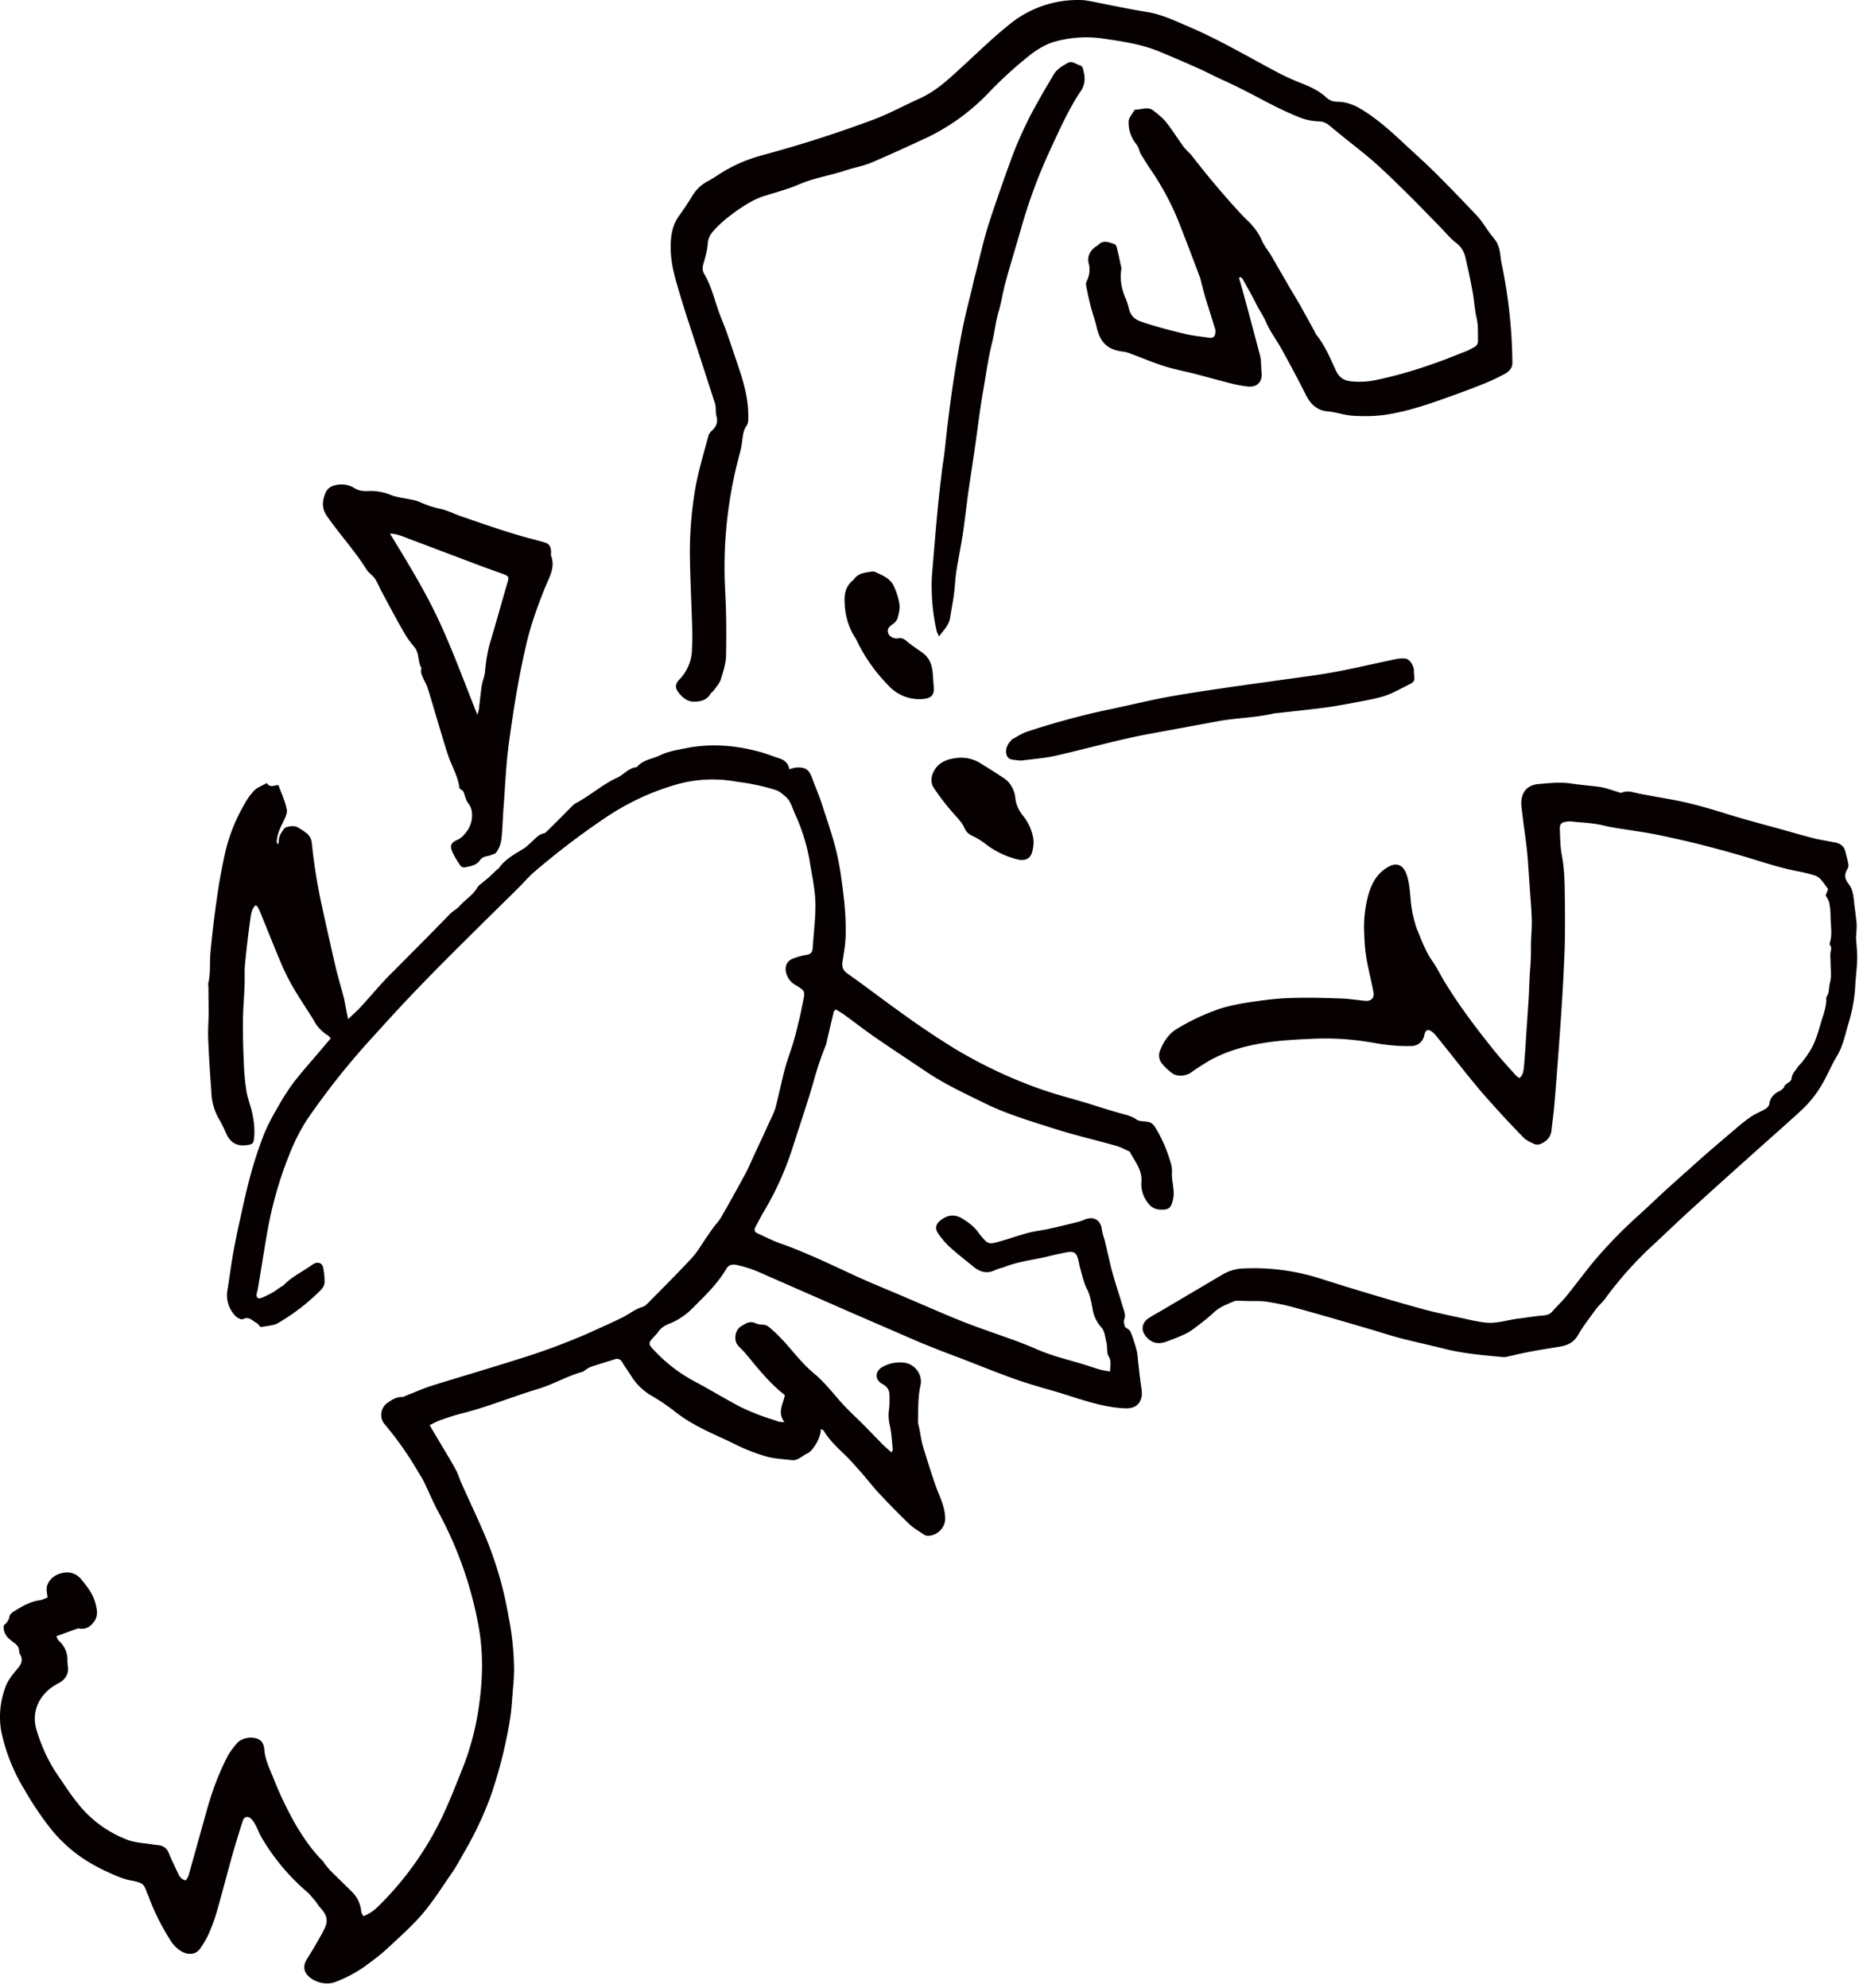 <?xml version="1.0" encoding="UTF-8"?>
<svg xmlns="http://www.w3.org/2000/svg" xmlns:xlink="http://www.w3.org/1999/xlink" width="150" height="160" viewBox="0 0 150 160">
  <defs>
    <path id="a" d="M149.16 204.47c-.61-.81-.08-1.48.03-2.18-1.25-.96-2.21-2.2-3.2-3.39-.2-.23-.43-.42-.61-.65-.32-.41-.18-1.22.27-1.48.36-.22.72-.49 1.2-.25.17.09.4.09.6.11.31.01.49.21.71.4 1.24 1.06 2.12 2.49 3.38 3.52.95.79 1.66 1.78 2.5 2.67.51.53 1.04 1.02 1.56 1.54l1.45 1.49c.22.22.46.42.73.66.05-.12.1-.19.1-.25-.07-.62-.09-1.24-.22-1.84-.1-.43-.15-.84-.09-1.28.06-.44.06-.89.04-1.34-.02-.36-.22-.61-.55-.79-.64-.34-.64-1.04.01-1.39.51-.28 1.09-.4 1.68-.34.91.1 1.56.95 1.36 1.85-.21.93-.17 1.87-.2 2.81-.01.21.06.43.11.65.09.48.16.96.29 1.42.31 1.03.63 2.04.98 3.06.18.53.43 1.04.6 1.58.12.37.2.76.21 1.15.03.75-.63 1.41-1.36 1.42a.6.6 0 0 1-.37-.11c-.4-.27-.83-.52-1.18-.85a65.1 65.1 0 0 1-2.33-2.37c-.52-.54-.97-1.14-1.47-1.71-.46-.51-.91-1.05-1.41-1.52-.61-.59-1.22-1.16-1.66-1.9-.03-.05-.11-.07-.22-.14-.05.62-.3 1.12-.64 1.56-.12.18-.3.34-.49.43-.4.18-.73.58-1.22.52-.64-.08-1.28-.1-1.92-.26a14.52 14.52 0 0 1-2.87-1.13c-1.57-.75-3.19-1.39-4.58-2.49a16.7 16.7 0 0 0-2.05-1.38 4.67 4.67 0 0 1-1.5-1.5c-.23-.37-.49-.71-.71-1.09-.16-.26-.34-.37-.64-.26-.62.2-1.25.38-1.87.59-.18.06-.33.17-.49.27-.07.04-.12.11-.18.13-1.27.34-2.39 1.03-3.65 1.4-2.06.62-4.05 1.45-6.14 1.97-.58.15-1.15.34-1.71.54-.28.09-.53.25-.85.4l.87 1.46c.41.7.84 1.38 1.22 2.09.2.35.31.76.48 1.13.67 1.51 1.39 3 2.02 4.52a29.61 29.61 0 0 1 1.75 6.11 23 23 0 0 1 .46 4.37c-.01.45-.03.9-.07 1.35-.09.95-.12 1.91-.29 2.85a37.43 37.43 0 0 1-1.53 6 28.4 28.4 0 0 1-2.09 4.43c-.33.57-.63 1.15-1 1.69-.78 1.13-1.52 2.3-2.4 3.34-.88 1.02-1.9 1.92-2.89 2.84-.55.5-1.16.95-1.76 1.39a10.43 10.43 0 0 1-2.38 1.25c-.72.29-1.78 0-2.26-.6-.3-.37-.28-.81-.01-1.24.49-.78.96-1.57 1.38-2.38.36-.69.25-1.15-.28-1.74-.17-.17-.28-.4-.44-.58-.24-.28-.47-.58-.76-.81a17.27 17.27 0 0 1-3.45-4.12c-.24-.36-.38-.78-.58-1.16-.1-.18-.21-.36-.35-.5-.27-.26-.58-.19-.69.17-.29.91-.57 1.82-.83 2.73-.43 1.54-.83 3.09-1.27 4.62-.17.59-.39 1.18-.64 1.74-.19.42-.44.83-.71 1.21-.33.45-.94.52-1.52.17a2.78 2.78 0 0 1-.76-.73 18.92 18.92 0 0 1-1.81-3.56l-.03-.11c-.43-.86-.15-1.06-1.46-1.29-.6-.11-1.18-.38-1.74-.63-1.1-.49-2.14-1.1-3.06-1.87a11.6 11.6 0 0 1-1.75-1.82 26.07 26.07 0 0 1-2-3 14.72 14.72 0 0 1-1.87-4.74 6.8 6.8 0 0 1 .3-3.37c.22-.68.65-1.17 1.08-1.69.28-.34.39-.67.15-1.07a.53.53 0 0 1-.08-.27c0-.32-.19-.51-.42-.68-.45-.33-.88-.67-.82-1.38.18-.16.41-.37.46-.72.02-.15.2-.32.35-.41.65-.4 1.3-.79 2.08-.9.21-.03.42-.14.64-.22-.03-.28-.09-.51-.07-.75.04-.56.57-1.08 1.22-1.22.65-.15 1.18.03 1.6.55.44.54.87 1.09 1.07 1.77.15.54.3 1.1-.09 1.61-.27.37-.61.6-1.09.55-.07-.01-.16-.04-.22-.01-.56.19-1.12.4-1.72.62.09.16.13.29.22.37.46.43.7.96.68 1.6-.01.21.04.41.05.62.01.57-.31.95-.79 1.2-1.48.77-2.22 2.21-1.74 3.78.4 1.3.95 2.53 1.73 3.65.5.73.97 1.47 1.53 2.16a9.21 9.21 0 0 0 4.16 3.04c.61.21 1.29.23 1.93.34.21.03.41.04.61.08.33.08.55.28.68.61.23.57.51 1.13.77 1.68.12.25.27.46.61.52.08-.14.18-.27.22-.42l1.47-5.26c.41-1.47.94-2.9 1.63-4.25.21-.4.49-.76.78-1.1.39-.46 1.24-.6 1.77-.32.31.16.42.52.44.8.06.77.37 1.44.66 2.13a28.92 28.92 0 0 0 2 4.16c.59.96 1.23 1.88 2.03 2.68.09.09.15.22.23.32.15.18.3.37.47.54l1.64 1.61c.47.45.72 1 .78 1.64.01.1.09.2.17.35.43-.17.8-.41 1.12-.72a25.4 25.4 0 0 0 5.23-7.29c.57-1.2 1.05-2.44 1.55-3.68a21.82 21.82 0 0 0 1.4-5.21c.3-2.07.36-4.15.01-6.23a30.79 30.79 0 0 0-3.26-9.38c-.45-.82-.8-1.69-1.21-2.53-.14-.27-.31-.51-.46-.77a26.55 26.55 0 0 0-2.68-3.8c-.43-.5-.32-1.31.21-1.69.36-.24.7-.5 1.17-.49.18 0 .35-.12.53-.18.63-.25 1.25-.52 1.89-.73 2.4-.74 4.81-1.45 7.2-2.21a52.7 52.7 0 0 0 5.58-2.09c.85-.39 1.71-.77 2.55-1.18.55-.27 1.03-.68 1.63-.86.19-.05.36-.21.5-.36 1.17-1.19 2.36-2.37 3.49-3.59.44-.48.77-1.06 1.14-1.6.2-.29.4-.59.61-.87.2-.27.44-.51.6-.8.65-1.12 1.28-2.26 1.9-3.4.26-.47.47-.98.7-1.47l1.49-3.22c.13-.28.25-.56.32-.84.26-1.02.47-2.06.74-3.07.19-.71.47-1.4.67-2.1.19-.62.33-1.26.49-1.9.11-.45.19-.91.29-1.37.17-.83.17-.84-.57-1.3a1.58 1.58 0 0 1-.79-.98c-.14-.54.05-.99.57-1.18.35-.13.72-.24 1.08-.29.33-.05.46-.22.48-.52.08-1.26.26-2.52.22-3.77-.04-1.15-.32-2.3-.49-3.45l-.14-.66a15.8 15.8 0 0 0-1.02-2.97c-.21-.46-.32-.97-.71-1.33-.25-.22-.51-.46-.81-.56a15.7 15.7 0 0 0-1.91-.48c-.49-.11-.99-.15-1.49-.24a10.66 10.66 0 0 0-4.56.25 20.21 20.21 0 0 0-5.92 2.79 61.1 61.1 0 0 0-5.66 4.33c-.46.41-.86.89-1.3 1.32l-2.53 2.49c-1.65 1.64-3.31 3.27-4.93 4.94a139.22 139.22 0 0 0-3.88 4.16 60.6 60.6 0 0 0-5.59 6.98 15.9 15.9 0 0 0-1.4 2.76 30.93 30.93 0 0 0-1.76 6.11c-.28 1.56-.51 3.12-.78 4.67-.02.17-.08.33-.11.5-.03.24.1.38.33.31.33-.12.65-.28.95-.45.21-.11.4-.27.6-.4.11-.08.24-.12.33-.22.64-.67 1.49-1.05 2.23-1.59.09-.06.19-.13.3-.16.3-.09.56.05.62.37.07.4.13.81.11 1.22-.01.21-.17.46-.34.62a16.64 16.64 0 0 1-3.48 2.66c-.21.11-.46.13-.69.18l-.64.1c-.1-.11-.21-.28-.37-.36-.32-.17-.57-.52-1.04-.28-.14.07-.49-.11-.63-.27a2.39 2.39 0 0 1-.62-2.11c.14-.83.24-1.67.38-2.5.14-.82.3-1.63.47-2.43.31-1.4.6-2.79.97-4.17.31-1.14.67-2.26 1.1-3.36.32-.81.76-1.59 1.2-2.35.39-.68.81-1.35 1.29-1.97.69-.89 1.45-1.72 2.17-2.58l.73-.86c-.09-.1-.15-.19-.22-.23a3.09 3.09 0 0 1-1.17-1.26c-.52-.85-1.09-1.67-1.59-2.53-.37-.63-.7-1.28-.99-1.96-.6-1.41-1.16-2.84-1.75-4.27a2.31 2.31 0 0 0-.18-.35c-.02-.04-.08-.06-.16-.11-.3.29-.36.7-.41 1.07a88.11 88.11 0 0 0-.43 3.64c-.06.57-.01 1.16-.04 1.74-.03.94-.12 1.87-.13 2.81-.01 1.14.02 2.29.07 3.43.03.75.09 1.5.21 2.24.08.55.3 1.09.43 1.63.17.74.27 1.48.18 2.23-.04.35-.12.44-.48.5-.9.15-1.45-.18-1.8-1.01-.18-.43-.4-.85-.64-1.25a4.85 4.85 0 0 1-.52-2.17 116 116 0 0 1-.25-4.16c-.02-.68.03-1.35.04-2.03l-.02-2.13c0-.07-.03-.15-.02-.22.21-.85.11-1.72.19-2.58.14-1.46.31-2.91.52-4.36.16-1.17.38-2.34.63-3.49.32-1.46.88-2.84 1.63-4.12a5 5 0 0 1 .77-1.04c.26-.24.63-.37.98-.57.27.43.64.15.94.17.24.67.55 1.3.67 1.97.06.33-.18.75-.34 1.09-.24.48-.44.96-.47 1.49 0 .07.02.13.11.21.02-.1.06-.2.06-.29 0-.39.22-.68.43-.97.12-.18.79-.27 1.04-.13.26.14.51.3.75.49.24.18.39.44.43.76a45.84 45.84 0 0 0 .88 5.39c.35 1.6.71 3.19 1.08 4.79.19.78.43 1.55.63 2.34.08.34.13.7.2 1.04l.14.65c.39-.37.69-.63.97-.93.59-.64 1.16-1.31 1.75-1.96.33-.36.67-.71 1.02-1.05l2.65-2.67 1.85-1.89c.23-.22.53-.36.73-.6.45-.51 1.06-.86 1.42-1.47.13-.22.39-.37.6-.56l.34-.28.61-.58c.06-.06.16-.11.21-.18.5-.71 1.25-1.1 1.96-1.54.24-.14.44-.36.65-.54.31-.27.55-.61 1-.7.13-.02.24-.17.35-.27l.8-.79 1.02-1.03c.12-.12.24-.25.39-.33 1.15-.61 2.13-1.5 3.32-2.05.56-.25.95-.81 1.61-.86.47-.6 1.24-.65 1.86-.95.67-.33 1.46-.45 2.22-.6 2.02-.38 4.02-.19 5.99.37.45.13.89.31 1.33.45.46.14.79.39.87.9.23-.06.42-.14.62-.14.72-.03.99.19 1.25.93.23.63.5 1.25.71 1.88.43 1.34.91 2.67 1.23 4.03.3 1.25.45 2.55.6 3.83.1.93.15 1.87.13 2.8-.01.71-.14 1.42-.25 2.13-.07.44.02.72.41 1 1.43 1 2.81 2.07 4.23 3.08a68.63 68.63 0 0 0 4.39 2.95 37.96 37.96 0 0 0 7.01 3.29c1.18.41 2.4.72 3.6 1.08.97.3 1.93.62 2.91.88.39.11.76.2 1.11.45.22.16.57.13.87.18.3.04.49.2.65.47.54.86.93 1.8 1.22 2.77.09.27.14.56.12.84-.04.7.24 1.4.1 2.11-.14.74-.35.94-1.09.88a1.2 1.2 0 0 1-.94-.53 2.42 2.42 0 0 1-.53-1.68c.09-.97-.54-1.68-.95-2.46-.36-.16-.71-.35-1.08-.46-1.75-.49-3.52-.9-5.25-1.46-1.8-.58-3.62-1.12-5.32-1.96-1.65-.81-3.32-1.58-4.84-2.62-1.32-.89-2.65-1.76-3.97-2.67-.84-.58-1.66-1.22-2.49-1.82-.22-.17-.47-.3-.69-.44-.09.07-.16.1-.17.14l-.53 2.24c-.04.18-.06.37-.14.54a25.4 25.4 0 0 0-.95 2.83c-.51 1.77-1.11 3.51-1.67 5.27a24.8 24.8 0 0 1-2.37 5.28c-.24.39-.43.8-.65 1.19-.14.26-.07.43.19.54.58.26 1.15.56 1.74.77 2.11.74 4.12 1.72 6.14 2.65 1.33.61 2.69 1.15 4.03 1.73 1.54.65 3.06 1.33 4.61 1.95 1.41.55 2.86 1.03 4.28 1.55.56.21 1.12.43 1.67.67 1.26.56 2.6.85 3.9 1.26.38.12.75.25 1.13.36.26.07.54.11.86.17-.01-.45.14-.81-.12-1.23-.18-.3-.08-.76-.18-1.13-.12-.42-.1-.88-.45-1.25a2.78 2.78 0 0 1-.66-1.43c-.11-.53-.18-1.08-.45-1.6-.26-.5-.38-1.09-.54-1.64-.07-.23-.1-.48-.16-.71-.14-.57-.36-.72-.93-.61-.52.1-1.03.21-1.54.34-1.15.28-2.33.39-3.44.83-.27.1-.55.15-.8.27-.64.31-1.2.15-1.72-.27-.62-.51-1.26-1-1.86-1.54-.36-.32-.68-.7-.96-1.09-.33-.47-.24-.82.22-1.16.55-.41 1.1-.45 1.68-.1.53.33 1.03.69 1.37 1.23l.11.13c.6.71.64.74 1.53.49.76-.21 1.51-.48 2.26-.68.51-.14 1.03-.2 1.54-.3l.5-.11c.69-.16 1.38-.32 2.07-.5.2-.05.38-.14.58-.21.69-.23 1.21.12 1.29.85.04.31.16.61.24.92l.36 1.53c.27 1.27.71 2.48 1.07 3.72.1.35.28.68.12 1.09-.06.16.04.4.06.56.17.14.38.23.45.39.2.48.36.98.49 1.48.09.34.1.7.14 1.05.07.58.12 1.15.21 1.73.05.38.14.75.01 1.15-.17.51-.57.79-1.29.76-2.09-.09-4-.91-5.98-1.46-.97-.28-1.94-.56-2.9-.9-1.43-.51-2.83-1.08-4.25-1.63l-1.67-.63-1.67-.67-5.72-2.48-7-3.07a10.3 10.3 0 0 0-2.07-.7c-.4-.08-.66 0-.86.34-.69 1.18-1.67 2.11-2.63 3.07a5.47 5.47 0 0 1-1.99 1.34c-.34.14-.63.32-.84.63-.11.17-.27.31-.41.47-.38.42-.39.52 0 .94a12.49 12.49 0 0 0 3.27 2.55c1.17.62 2.31 1.31 3.48 1.94.54.3 1.12.53 1.69.76.54.21 1.1.38 1.65.56.1.04.21.03.48.05"></path>
    <path id="b" d="M185.76 112.36l.32 1.13.29 1.07a488 488 0 0 1 1.09 4.09c.05.19.06.4.07.6.02.25.02.51.05.77.07.72-.38 1.18-1.12 1.09a9.73 9.73 0 0 1-1.31-.24c-1-.25-1.99-.53-2.99-.79-.81-.2-1.63-.36-2.43-.61-.85-.27-1.67-.62-2.51-.93-.24-.09-.49-.2-.74-.23-1.29-.13-1.9-.73-2.19-2-.12-.54-.32-1.06-.46-1.6-.15-.59-.28-1.19-.39-1.79-.02-.11.04-.25.09-.36a2 2 0 0 0 .13-1.36c-.13-.53.07-.94.47-1.28.11-.08.23-.14.32-.23.42-.41.87-.17 1.31-.03.09.03.15.22.18.36.11.42.2.86.29 1.29.03.12.07.25.05.38-.12.81.02 1.58.35 2.33.12.27.2.56.27.85.14.5.39.81.95 1.01 1.13.39 2.29.69 3.45.97.68.17 1.39.24 2.09.34.29.04.45-.13.47-.43a.8.8 0 0 0-.02-.27l-.78-2.5c-.12-.4-.22-.81-.33-1.22-.04-.14-.06-.29-.11-.43-.53-1.41-1.06-2.81-1.61-4.21a21.61 21.61 0 0 0-2.27-4.34c-.28-.41-.55-.84-.81-1.26a1.53 1.53 0 0 1-.19-.41 1.62 1.62 0 0 0-.33-.62 2.73 2.73 0 0 1-.54-1.72c0-.29.28-.58.44-.87.02-.04.09-.09.13-.09.49.01 1.01-.28 1.45.1.36.29.74.58 1.02.94.49.62.91 1.3 1.38 1.94.21.29.5.51.71.78a69.85 69.85 0 0 0 4 4.73l.32.32c.53.5.99 1.04 1.28 1.73.19.44.51.81.76 1.23l1.42 2.46.88 1.48 1.18 2.14c.05.1.09.21.16.3.67.83 1.08 1.81 1.52 2.77.25.58.62.89 1.24.95.74.08 1.46.03 2.17-.13 1.69-.36 3.33-.86 4.95-1.45.75-.27 1.49-.58 2.24-.87.2-.09.4-.2.6-.31a.54.54 0 0 0 .28-.51c-.01-.61.03-1.21-.11-1.82-.16-.68-.19-1.39-.32-2.09-.17-.94-.37-1.89-.59-2.82a2 2 0 0 0-.79-1.18c-.42-.33-.76-.75-1.14-1.14-.9-.92-1.79-1.85-2.7-2.75-.88-.86-1.75-1.73-2.67-2.54-.82-.73-1.7-1.39-2.55-2.08l-.94-.77c-.29-.25-.57-.46-.99-.46a4.71 4.71 0 0 1-1.83-.43c-1.25-.51-2.42-1.15-3.61-1.77-.75-.39-1.51-.77-2.29-1.12-.66-.3-1.31-.65-1.97-.94-1.04-.47-2.08-.91-3.13-1.35-1.44-.6-2.99-.83-4.52-1.05a9.4 9.4 0 0 0-3.95.25c-.77.22-1.5.69-2.13 1.2a32.61 32.61 0 0 0-3.01 2.74 17.15 17.15 0 0 1-5.05 3.74c-1.51.7-3.02 1.4-4.55 2.05-.67.28-1.4.4-2.09.63-1.22.41-2.49.59-3.68 1.1-.92.4-1.91.66-2.87.96-.73.23-1.38.63-2.01 1.05-.59.41-1.17.85-1.68 1.35-.38.38-.79.76-.84 1.39-.04.56-.2 1.13-.36 1.68-.08.29-.08.56.07.8.56.94.8 1.99 1.16 3 .2.57.45 1.13.65 1.7.39 1.12.77 2.24 1.14 3.37.35 1.1.6 2.22.6 3.38 0 .25.01.56-.13.75-.33.47-.31.99-.4 1.51-.06.41-.18.8-.28 1.2a34.8 34.8 0 0 0-1.05 10.65c.09 1.7.1 3.41.07 5.12-.01.65-.22 1.31-.42 1.95-.1.32-.36.59-.56.88-.08.11-.21.18-.27.28-.31.55-.88.65-1.39.64-.53-.02-.96-.4-1.26-.84-.17-.25-.21-.55.07-.87a3.62 3.62 0 0 0 1.07-2.22c.04-.68.05-1.37.03-2.05-.05-1.84-.15-3.67-.18-5.51a30.4 30.4 0 0 1 .44-5.71c.25-1.42.68-2.81 1.05-4.21.05-.16.18-.32.31-.44.36-.33.46-.69.33-1.16-.06-.22-.04-.47-.06-.7a1.6 1.6 0 0 0-.08-.38l-1.32-4.08c-.57-1.76-1.17-3.52-1.68-5.3-.26-.89-.49-1.81-.53-2.73-.04-1.01.03-2.05.68-2.93.37-.51.72-1.04 1.05-1.58.31-.51.71-.9 1.24-1.18.28-.15.55-.32.81-.49 1.1-.73 2.28-1.25 3.56-1.6a99.03 99.03 0 0 0 9.18-2.95c1.2-.47 2.33-1.09 3.51-1.62 1.34-.6 2.38-1.59 3.43-2.56 1.24-1.13 2.44-2.31 3.75-3.36a8.68 8.68 0 0 1 5.98-2c.19.01.37.05.56.08 1.52.29 3.04.63 4.57.87 1.19.19 2.24.7 3.32 1.16 2.5 1.06 4.83 2.45 7.22 3.71.64.34 1.31.64 1.99.9.7.28 1.37.6 1.92 1.11.27.25.56.35.92.35.77.01 1.44.3 2.08.71 1.24.78 2.31 1.76 3.37 2.75.76.71 1.54 1.4 2.28 2.13 1.19 1.18 2.35 2.38 3.5 3.6.38.4.66.89.99 1.34.18.25.4.48.56.74.33.55.3 1.18.43 1.78a40.93 40.93 0 0 1 .86 7.93c.02.43-.25.73-.62.93-.47.25-.96.49-1.46.7-1.47.6-2.96 1.13-4.46 1.65-1.18.39-2.35.73-3.57.92-.88.14-1.77.15-2.67.1-.74-.04-1.41-.3-2.13-.36-.79-.07-1.34-.57-1.7-1.29-.64-1.28-1.32-2.54-2.01-3.79-.39-.7-.89-1.34-1.2-2.07-.22-.52-.54-.96-.79-1.46-.34-.69-.73-1.36-1.11-2.04-.03-.07-.12-.11-.19-.16l-.1.06"></path>
    <path id="c" d="M233 162.07l.19-.51c-.22-.29-.39-.56-.6-.78a1.16 1.16 0 0 0-.5-.32c-.43-.13-.86-.24-1.3-.32-1.66-.31-3.26-.89-4.88-1.35a106.8 106.8 0 0 0-3.07-.83 98.83 98.83 0 0 0-3.41-.77 34 34 0 0 0-1.76-.3c-.86-.15-1.73-.24-2.58-.45-.83-.2-1.68-.22-2.52-.31a1.67 1.67 0 0 0-.5.02c-.35.05-.49.19-.48.56.03.73.03 1.47.17 2.18.2 1.05.22 2.12.23 3.18.02 1.43.03 2.85-.01 4.27-.06 1.72-.16 3.44-.27 5.15a551.1 551.1 0 0 1-.53 7.1c-.06.8-.17 1.59-.26 2.39-.06.57-.41.9-.9 1.11a.72.72 0 0 1-.48 0c-.33-.16-.7-.32-.94-.59a87.54 87.54 0 0 1-3.33-3.62c-1.17-1.38-2.27-2.81-3.41-4.22-.18-.22-.34-.45-.56-.61-.34-.25-.53-.15-.62.27-.1.52-.51.87-1.04.88-1.06.03-2.11-.09-3.16-.28a22.02 22.02 0 0 0-4.93-.3c-1.11.05-2.23.11-3.32.26-1.74.24-3.43.67-4.97 1.56-.46.28-.92.57-1.35.88-.42.3-1.13.37-1.54.06-.3-.22-.58-.48-.81-.77-.24-.3-.31-.68-.15-1.06.29-.75.73-1.39 1.44-1.79a17.38 17.38 0 0 1 3.48-1.6c.84-.25 1.7-.41 2.57-.53 1-.15 2.02-.27 3.04-.3 1.34-.04 2.67-.01 4.01.04.66.02 1.32.13 1.99.19.44.04.73-.23.65-.67-.17-.9-.4-1.79-.56-2.69-.11-.62-.16-1.26-.18-1.89a9.9 9.9 0 0 1 .34-3.34c.28-.93.73-1.74 1.64-2.22.67-.35 1.16-.09 1.41.61.34.95.27 1.95.45 2.91.07.42.18.84.3 1.25.09.3.24.59.35.89.27.67.56 1.34.98 1.94.37.52.64 1.1.97 1.64 1.2 1.98 2.6 3.82 4.05 5.62.54.67 1.12 1.29 1.69 1.93.08.09.2.16.3.24.33-.25.33-.61.37-.93.09-.93.14-1.86.2-2.79l.19-2.8.08-1.85c.03-.41.07-.82.08-1.23.02-.46.01-.93.02-1.4.02-.6.08-1.19.06-1.79-.03-.89-.11-1.79-.17-2.68-.07-.97-.12-1.94-.22-2.91-.13-1.17-.32-2.33-.44-3.5-.11-1.14.5-1.72 1.38-1.79.9-.08 1.8-.18 2.71-.03.77.12 1.55.16 2.32.28.45.08.89.25 1.33.38.1.03.24.1.32.07.52-.23 1.01 0 1.52.09.82.16 1.65.3 2.47.45 1.46.26 2.89.67 4.31 1.11 1.61.51 3.25.93 4.87 1.38a88 88 0 0 0 2.32.64c.43.11.87.17 1.3.26l.44.08c.42.09.7.32.8.76.07.33.18.65.23.98.03.13-.01.3-.09.42-.25.41-.19.8.09 1.14.36.44.4.94.46 1.46.06.58.15 1.15.2 1.72.03.29-.01.6-.02.89l-.02.28c.03.59.11 1.19.09 1.78-.02.74-.13 1.48-.16 2.22a12.71 12.71 0 0 1-.57 3.01c-.25.85-.42 1.74-.9 2.53-.41.68-.72 1.42-1.11 2.12a9.14 9.14 0 0 1-1.88 2.36c-1.26 1.15-2.55 2.28-3.82 3.42-1.63 1.46-3.25 2.91-4.86 4.38-1.06.96-2.09 1.96-3.15 2.94a29.43 29.43 0 0 0-3.86 4.33c-.22.3-.52.54-.74.84-.49.68-1.01 1.34-1.43 2.07-.37.65-.93.85-1.6.95-.82.13-1.64.26-2.45.42-.57.11-1.12.25-1.68.37a.98.98 0 0 1-.34.02c-1.51-.14-3.02-.26-4.51-.62-1.24-.31-2.49-.58-3.73-.9-.9-.24-1.78-.53-2.67-.79-1.95-.57-3.89-1.14-5.84-1.67-.75-.21-1.52-.36-2.29-.48-.51-.07-1.03-.03-1.55-.05l-.66-.02c-.13 0-.27 0-.38.05-.56.24-1.14.44-1.6.88-.46.43-.97.82-1.47 1.2-.26.2-.54.4-.84.54-.51.24-1.03.44-1.55.63-.66.24-1.19.09-1.61-.41-.44-.51-.36-1.12.21-1.49.37-.24.76-.45 1.15-.68l4.76-2.81a3.52 3.52 0 0 1 1.8-.51 17.68 17.68 0 0 1 6.28.87c2.57.82 5.15 1.59 7.74 2.31 1.36.39 2.75.65 4.13.96.41.09.83.17 1.26.22.9.1 1.76-.22 2.64-.32.68-.09 1.36-.2 2.04-.26.3-.02.52-.11.72-.34.35-.41.76-.78 1.1-1.2.71-.88 1.39-1.79 2.1-2.67a37.22 37.22 0 0 1 3.65-3.78c.84-.76 1.66-1.55 2.49-2.31l2.71-2.42c.92-.8 1.85-1.6 2.79-2.39.38-.33.77-.64 1.19-.92.35-.23.76-.38 1.12-.6.13-.08.27-.24.29-.37.07-.55.4-.86.86-1.07.11-.05.2-.16.3-.24a.47.47 0 0 0 .05-.1c.1-.32.57-.29.6-.73.03-.3.31-.58.49-.85.12-.17.28-.3.4-.47.17-.21.33-.44.48-.67.57-.83.78-1.8 1.08-2.74.18-.57.37-1.13.33-1.74.27-.33.19-.76.29-1.13.15-.52.06-1.1.06-1.66 0-.26-.04-.52-.01-.77.03-.23.13-.43-.04-.64-.03-.04-.03-.11-.02-.16.23-.67.08-1.36.07-2.04 0-.39-.03-.78-.1-1.16-.03-.21-.17-.4-.29-.64"></path>
    <path id="d" d="M117.4 132.95c.58.03 1.01.22 1.45.39l6.09 2.3 1.61.58c.41.15.44.25.32.64-.46 1.56-.89 3.14-1.36 4.7-.26.83-.38 1.66-.46 2.52-.03.37-.2.73-.26 1.1-.09.6-.15 1.21-.22 1.81-.02.18-.06.35-.14.53-1.01-2.51-1.92-5.03-3.05-7.47-1.13-2.45-2.54-4.73-3.98-7.1zm8.48 25.75c.37-.43.48-.92.52-1.41.07-.83.09-1.67.16-2.5.12-1.65.19-3.31.41-4.95.36-2.65.78-5.3 1.39-7.91.36-1.59.91-3.1 1.51-4.6.34-.84.86-1.63.5-2.6-.03-.1.01-.22 0-.34-.02-.32-.12-.61-.47-.71-.43-.13-.87-.25-1.31-.36-1.82-.49-3.59-1.12-5.37-1.73-.6-.2-1.16-.5-1.76-.63a7.7 7.7 0 0 1-1.66-.55c-.21-.1-.44-.15-.66-.19-.57-.13-1.18-.17-1.7-.39a4.31 4.31 0 0 0-1.9-.3c-.39.01-.73-.06-1.07-.28a1.97 1.97 0 0 0-1.43-.2c-.43.08-.71.3-.85.67-.26.63-.29 1.22.14 1.83 1.02 1.46 2.24 2.79 3.19 4.3.17.28.49.46.67.73.23.35.37.74.57 1.1.59 1.09 1.16 2.18 1.78 3.25.23.41.52.79.82 1.15.42.5.26 1.19.58 1.71-.11.28.02.53.12.77.11.26.27.51.36.78.29.91.55 1.84.83 2.76.27.89.53 1.79.82 2.67.29.89.81 1.7.92 2.65 0 .04.06.1.11.12.27.12.27.39.36.61.06.18.12.36.23.5.24.28.31.59.32.95 0 .6-.21 1.11-.61 1.55a1.8 1.8 0 0 1-.5.42c-.59.25-.72.47-.46 1.04.17.38.4.73.64 1.08.05.08.23.15.34.13.44-.1.91-.14 1.21-.56.15-.22.36-.31.62-.35.22-.04.42-.14.63-.21z"></path>
    <path id="e" d="M161.6 141.23c-.09-.23-.18-.36-.2-.51a16.51 16.51 0 0 1-.37-4.32c.15-1.77.29-3.55.46-5.33.1-1.08.23-2.17.36-3.25.05-.43.13-.85.18-1.28.11-.88.18-1.76.3-2.63a99.13 99.13 0 0 1 1.17-7.46c.22-1.08.5-2.15.76-3.23.09-.4.18-.8.29-1.2.34-1.31.63-2.63 1.03-3.91.58-1.8 1.21-3.59 1.86-5.36.34-.93.74-1.85 1.17-2.74.39-.83.85-1.63 1.3-2.43.29-.53.62-1.03.91-1.55.26-.47.71-.71 1.14-.96.35-.21.67.1 1.01.2.24.08.23.31.28.51.14.55.1 1.06-.23 1.55-1.01 1.5-1.73 3.16-2.49 4.79a42.52 42.52 0 0 0-2.35 6.39c-.4 1.4-.84 2.8-1.22 4.21-.22.8-.33 1.62-.57 2.41-.23.78-.3 1.59-.49 2.36-.33 1.29-.5 2.61-.73 3.91-.29 1.64-.48 3.3-.72 4.95l-.45 3.01c-.17 1.21-.3 2.42-.48 3.63-.15.98-.35 1.95-.51 2.94-.1.64-.12 1.3-.21 1.96-.08.61-.21 1.22-.3 1.83-.09.59-.5.98-.9 1.51"></path>
    <path id="f" d="M167.4 149.56c.43-.22.83-.51 1.28-.66a62.02 62.02 0 0 1 6.28-1.72c1.61-.33 3.19-.72 4.79-1.03 1.55-.29 3.11-.52 4.67-.75 1.68-.25 3.35-.47 5.03-.71 1.37-.19 2.76-.36 4.12-.62 1.61-.3 3.2-.68 4.79-1.01.26-.06.53-.07.79-.05.3.02.62.45.69.88v.27c.08.71.08.71-.59 1.04-.56.28-1.12.6-1.71.8-.66.22-1.35.34-2.03.47-.9.17-1.8.34-2.7.47-1.29.17-2.58.3-3.87.45-.11.01-.23.01-.33.03-1.49.35-3.03.36-4.52.63l-5.64 1.04c-2.51.47-4.97 1.18-7.45 1.74-.88.2-1.78.26-2.67.38-.15.02-.31 0-.45-.02-.32-.03-.68-.03-.81-.37-.15-.38-.03-.74.2-1.06.04-.06.1-.1.16-.15l-.03-.05"></path>
    <path id="g" d="M161.5 151.64c.37-.35.85-.54 1.34-.6a2.94 2.94 0 0 1 1.99.33c.54.33 1.07.66 1.59 1 .24.16.51.31.71.51.36.38.57.85.62 1.35.06.57.29 1.03.64 1.46.38.48.63 1.01.77 1.6.1.43.06.85-.05 1.27-.14.54-.52.73-1.08.64a6.81 6.81 0 0 1-2.77-1.34c-.3-.21-.61-.41-.95-.57a1.18 1.18 0 0 1-.65-.63c-.21-.48-.6-.85-.95-1.25a20.79 20.79 0 0 1-1.52-1.98c-.36-.54-.19-1.24.31-1.79"></path>
    <path id="h" d="M154.72 136.68c.35-.56.96-.6 1.55-.68.07-.01.15.02.22.05.55.26 1.16.49 1.45 1.08.23.47.4.99.48 1.5.05.36-.05.77-.15 1.13a.96.96 0 0 1-.38.47c-.26.19-.5.36-.37.74.09.28.45.47.81.41.27-.05.45.04.66.22.4.33.84.63 1.27.93.53.38.77.92.83 1.56.04.38.05.77.09 1.15.07.67-.16.95-.82 1.02a3.36 3.36 0 0 1-2.88-1.14 13.2 13.2 0 0 1-2.46-3.48c-.1-.22-.24-.43-.37-.65a5.51 5.51 0 0 1-.64-2.49c-.05-.68.08-1.35.71-1.82"></path>
  </defs>
  <use fill="#060100" xlink:href="#a" transform="translate(-86 -90)"></use>
  <use fill="#060100" xlink:href="#b" transform="translate(-86 -90)"></use>
  <use fill="#060100" xlink:href="#c" transform="translate(-86 -90)"></use>
  <use fill="#060100" xlink:href="#d" transform="translate(-86 -90)"></use>
  <use fill="#060100" xlink:href="#e" transform="translate(-86 -90)"></use>
  <use fill="#060100" xlink:href="#f" transform="translate(-86 -90)"></use>
  <use fill="#060100" xlink:href="#g" transform="translate(-86 -90)"></use>
  <use fill="#060100" xlink:href="#h" transform="translate(-86 -90)"></use>
</svg>
